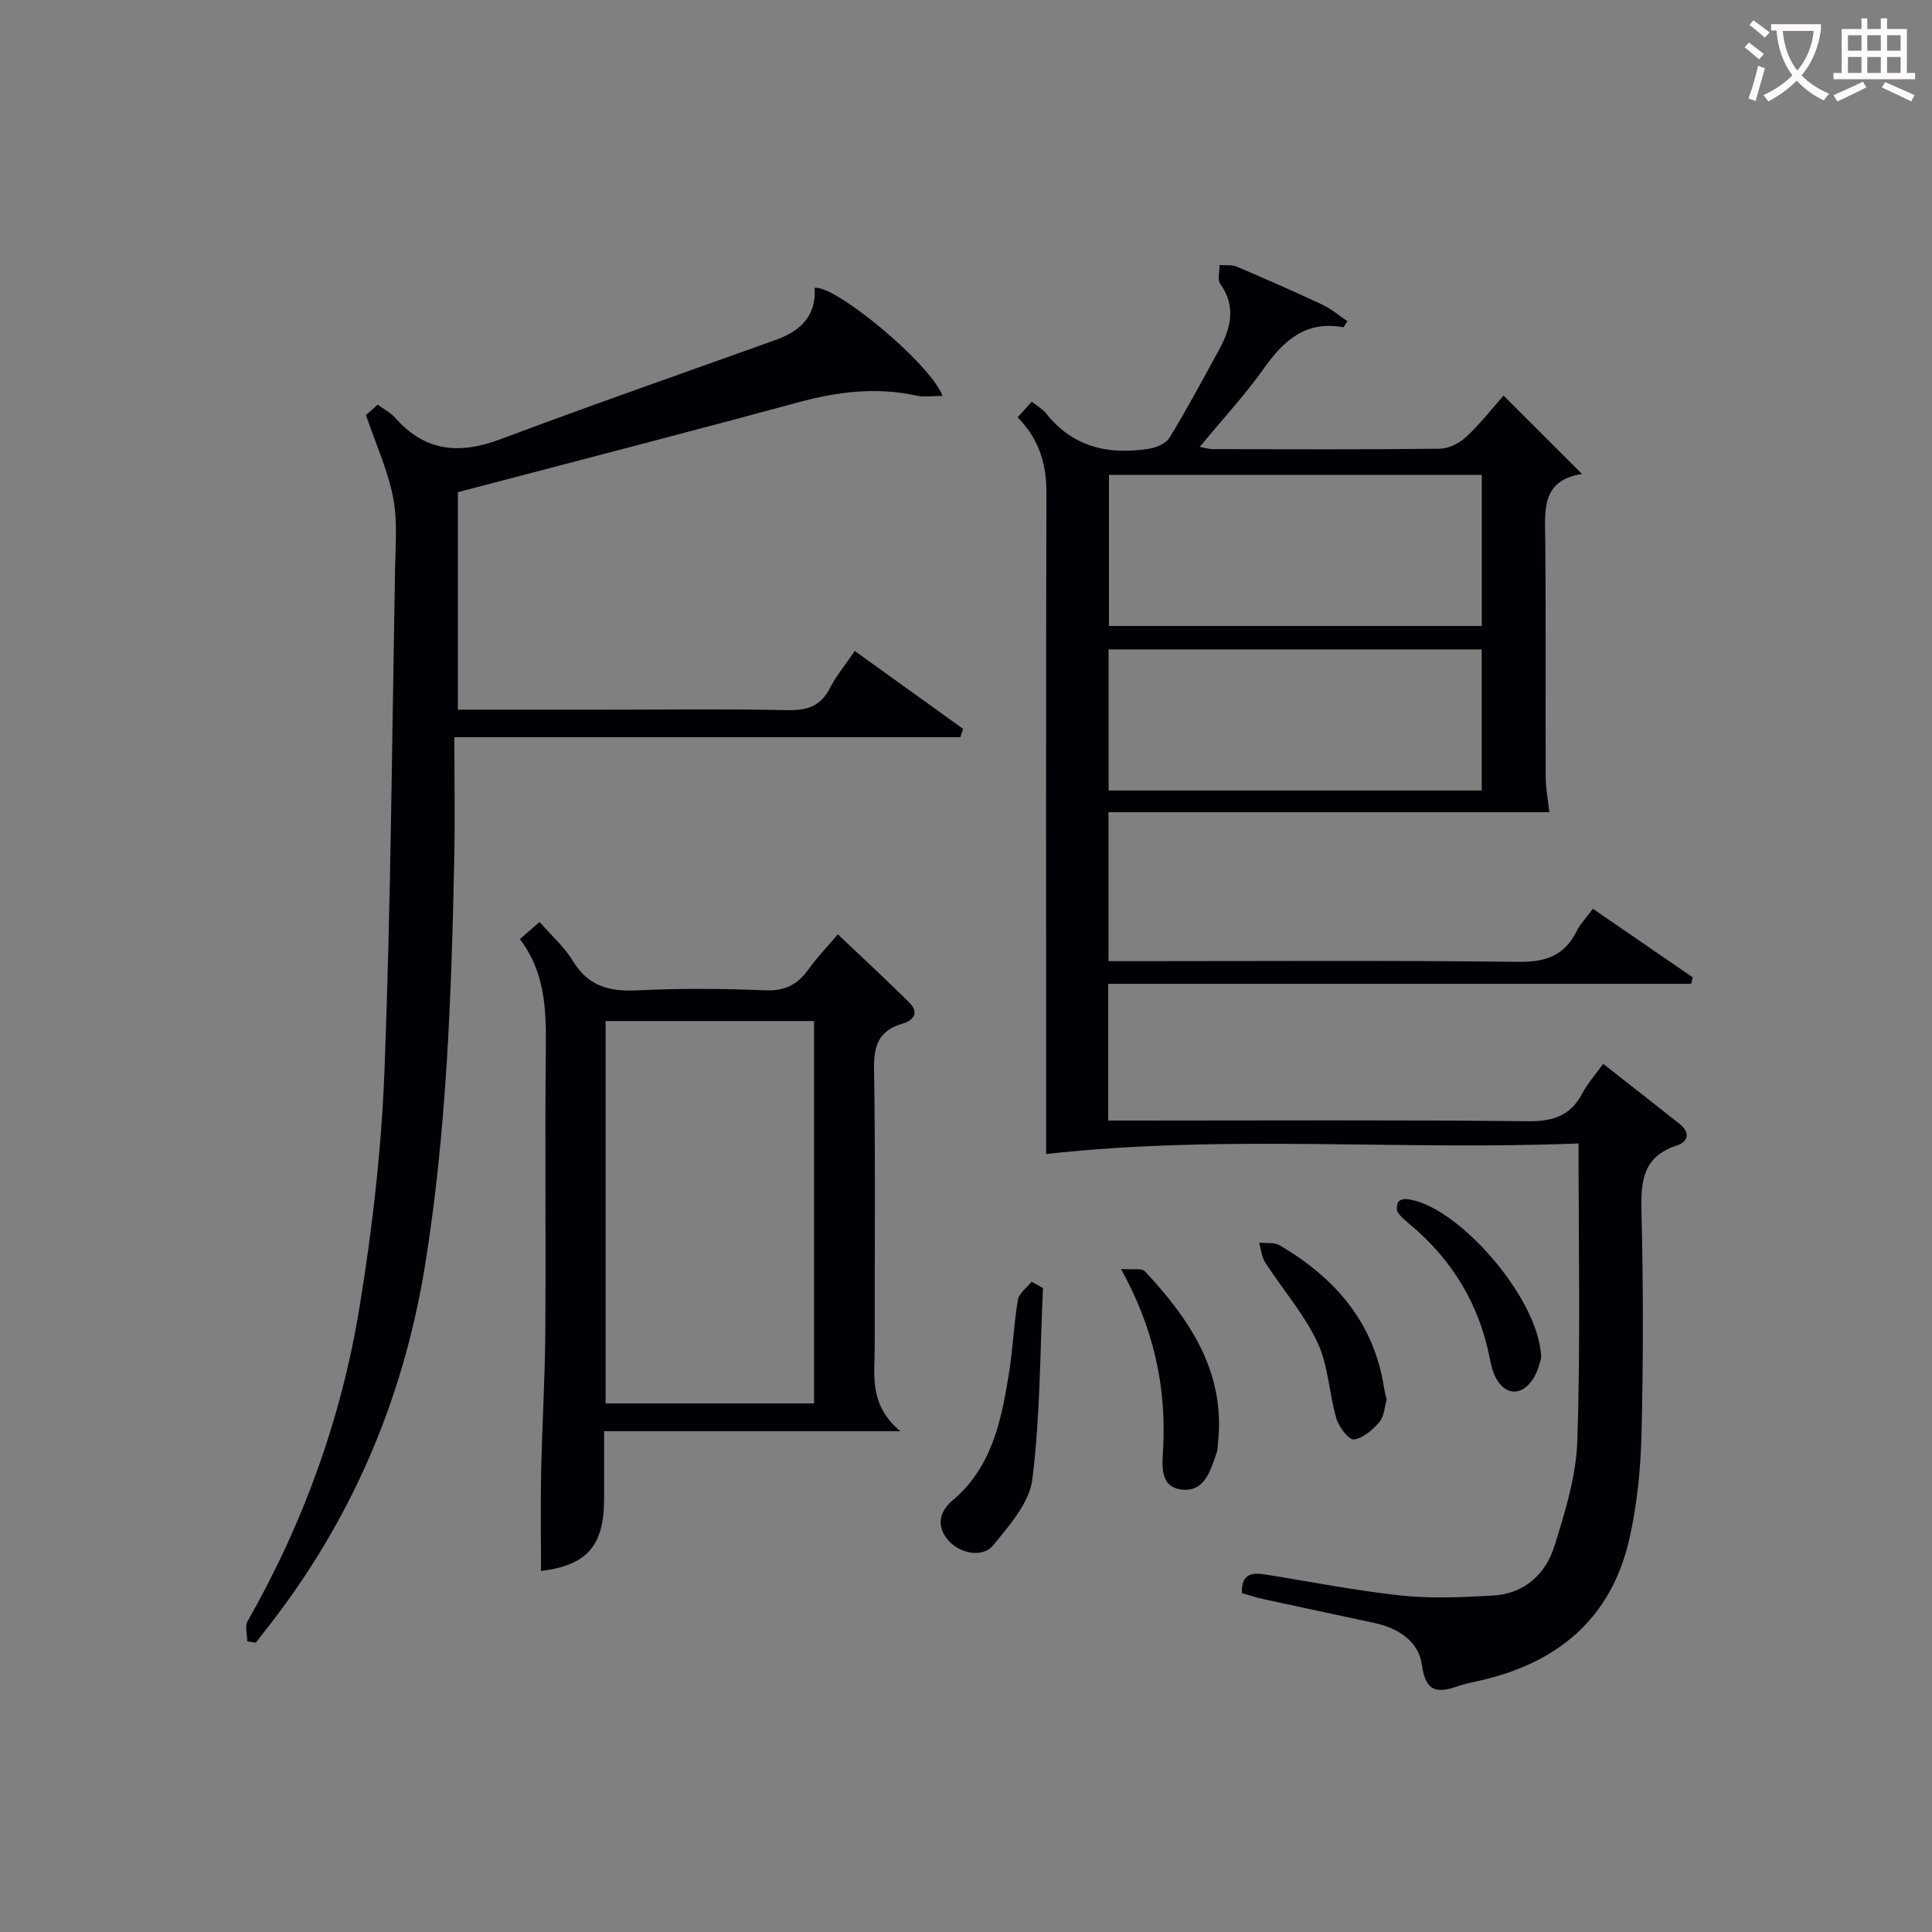 <svg enable-background="new 0 0 400 400" viewBox="0 0 400 400" xmlns="http://www.w3.org/2000/svg"><rect x="0" y="0" width="400" height="400" fill="#808080" stroke="none"/><g fill="#010105"><path d="m326.82 236.74c-36.83 1.5-73.38-1.93-110.23 2.19 0-1.99 0-3.92 0-5.85 0-43.66-.06-87.32.06-130.99.02-6-1.48-11.14-5.97-15.69.97-1.07 1.9-2.09 2.94-3.23 1.16.93 2.24 1.5 2.93 2.38 5.53 7.03 12.94 8.68 21.28 7.37 1.55-.24 3.58-1.09 4.32-2.31 3.63-5.96 6.93-12.12 10.27-18.25 2.42-4.45 3.55-8.9.23-13.57-.63-.89-.14-2.59-.16-3.92 1.2.1 2.52-.11 3.57.34 5.96 2.53 11.89 5.14 17.75 7.89 1.85.87 3.46 2.26 5.16 3.4-.53.78-.75 1.27-.87 1.25-7.66-1.4-12.26 2.64-16.38 8.46-3.92 5.54-8.58 10.56-13.33 16.31 1.27.23 1.99.47 2.7.47 15.67.02 31.33.1 46.99-.09 1.86-.02 4.08-1.14 5.49-2.45 2.89-2.69 5.33-5.85 7.72-8.55 5.5 5.49 10.72 10.71 16.26 16.24-8.69 1.27-7.66 7.9-7.61 14.29.13 16.16.02 32.33.08 48.49.01 2.25.45 4.49.75 7.24-30.11 0-60.53 0-91.27 0v30.84h5.42c26.5 0 53-.18 79.49.14 5.65.07 9.52-1.31 12.03-6.38.72-1.46 1.93-2.68 3.35-4.61 6.96 4.78 13.83 9.49 20.69 14.21-.11.44-.23.89-.34 1.33-40.14 0-80.28 0-120.7 0v28.31h5.32c27.16 0 54.33-.16 81.49.14 5.24.06 8.89-1.08 11.36-5.78 1.06-2.02 2.63-3.77 4.31-6.11 5.44 4.27 10.64 8.33 15.82 12.44 2.28 1.81 1.81 3.7-.63 4.5-7.01 2.28-7.41 7.41-7.26 13.7.38 15.32.38 30.67.01 45.99-.18 7.26-.91 14.64-2.51 21.71-3.74 16.5-14.85 25.73-31.02 29.38-1.46.33-2.94.6-4.34 1.09-4.23 1.48-6.83 1.45-7.6-4.34-.66-4.94-4.93-7.64-9.86-8.71-7.62-1.64-15.25-3.25-22.87-4.91-1.58-.34-3.12-.86-4.54-1.26-.14-4.2 2.25-4.27 4.96-3.84 9.35 1.49 18.66 3.34 28.05 4.34 6.24.66 12.62.36 18.91.01 6.55-.36 10.98-4.42 12.81-10.32 2.21-7.07 4.49-14.44 4.72-21.75.67-20.13.25-40.31.25-61.54zm-20.03-138.42c-26.1 0-51.64 0-77.19 0v31.29h77.19c0-10.57 0-20.81 0-31.29zm-.02 36.13c-26.12 0-51.67 0-77.25 0v29.21h77.25c0-9.86 0-19.44 0-29.21z"/><path d="m195.15 81.97c-2.16 0-3.82.29-5.34-.05-8.35-1.84-16.42-.83-24.59 1.39-23.19 6.29-46.46 12.29-70.42 18.59v45.03h30.71c12.5 0 25-.18 37.49.1 4.12.09 6.93-.83 8.86-4.62 1.26-2.49 3.11-4.68 5.11-7.63 7.62 5.47 15.02 10.8 22.43 16.12-.19.58-.38 1.15-.57 1.73-34.6 0-69.2 0-104.76 0 0 9.17.15 17.46-.03 25.73-.59 27.93-1.57 55.86-6.02 83.49-4.55 28.27-15.61 53.82-33.54 76.28-.52.65-1 1.33-1.51 1.99-.59-.1-1.19-.2-1.78-.3 0-1.41-.53-3.12.08-4.18 11.55-20.27 19.38-41.95 23.14-64.86 2.69-16.36 4.58-32.96 5.21-49.51 1.3-34.42 1.55-68.89 2.17-103.33.09-4.99.54-10.12-.4-14.95-1.08-5.57-3.52-10.89-5.62-17.05.2-.17 1.24-1.11 2.43-2.17 1.35 1 2.73 1.71 3.68 2.79 6.2 7.02 13.36 7.54 21.82 4.35 18.94-7.12 38.06-13.76 57.1-20.61 5.02-1.81 8.23-5 7.86-10.7 4.24-.64 23.95 15.63 26.49 22.37z"/><path d="m125.07 296.32v14.02c0 9.74-3.56 13.73-13.06 14.92 0-6.83-.11-13.69.03-20.54.2-9.64.79-19.28.86-28.93.14-19.66-.1-39.32.11-58.98.08-7.94-.2-15.62-5.38-22.38 1.48-1.29 2.69-2.34 4.09-3.55 2.44 2.81 5.13 5.18 6.91 8.11 3.2 5.29 7.66 6.34 13.43 6.05 8.81-.44 17.66-.35 26.48-.01 3.95.15 6.55-1.15 8.76-4.23 1.73-2.42 3.81-4.59 6.16-7.36 5.06 4.81 10.02 9.37 14.8 14.12 2.08 2.07.94 3.7-1.44 4.39-4.81 1.39-5.94 4.45-5.86 9.31.31 19.15.11 38.32.14 57.48.01 5.87-1.28 12.04 5.3 17.58-21.44 0-41.13 0-61.33 0zm43.47-5.76c0-26.82 0-53.01 0-79.16-14.62 0-28.85 0-43.16 0v79.16z"/><path d="m215.94 266.67c-.62 13.21-.56 26.5-2.2 39.59-.61 4.85-4.74 9.56-8.1 13.66-2.31 2.81-7.32 1.67-9.64-1.41-2.26-3-1.22-5.81 1.27-7.92 8.13-6.87 10.03-16.46 11.61-26.15.83-5.06 1-10.22 1.85-15.28.23-1.38 1.85-2.53 2.83-3.78.79.43 1.59.86 2.38 1.29z"/><path d="m232.1 262.74c2.35.19 4.27-.25 4.95.48 9.41 10.08 16.83 21.09 15.08 35.89-.06.5-.02 1.02-.18 1.48-1.25 3.64-2.43 8.2-7.03 7.83-4.99-.4-4.27-5.12-4.09-8.7.62-12.71-1.95-24.7-8.73-36.98z"/><path d="m287.1 289.76c-.46 1.56-.52 3.5-1.5 4.64-1.39 1.61-3.38 3.4-5.28 3.62-1.07.12-3.12-2.57-3.63-4.32-1.53-5.21-1.66-10.98-3.93-15.78-2.78-5.9-7.23-11-10.82-16.54-.75-1.16-.85-2.73-1.25-4.11 1.44.17 3.13-.1 4.27.57 11.39 6.69 19.47 15.88 21.58 29.42.12.81.36 1.61.56 2.5z"/><path d="m319.08 281.2c-.23.62-.61 2.63-1.63 4.22-2.46 3.83-6.05 3.52-7.97-.59-.55-1.18-.82-2.52-1.08-3.81-2.24-11.15-7.81-20.29-16.53-27.55-.89-.74-1.83-1.5-2.46-2.45-.33-.5-.24-1.52.04-2.12.19-.4 1.09-.69 1.63-.65 10.31.82 27.81 20.6 28 32.95z"/></g><path d="m362.1 8.8c1.1.8 2.1 1.6 3.1 2.4l-1 1.1c-1.3-1.1-2.3-2-3-2.5zm1.9 4.8c.5.2.9.4 1.4.5-.6 2.3-1.3 4.5-1.9 6.8l-1.5-.5c.8-2.1 1.4-4.3 2-6.8zm-1-9.4c1.3.9 2.4 1.8 3.4 2.5l-1 1.1c-1.4-1.2-2.4-2.1-3.2-2.6zm3.7 2.2v-1.4h10.3v1.2c-.5 3.6-1.8 6.8-4 9.4 1.5 1.6 3.4 2.8 5.7 3.8-.3.4-.7.8-1.1 1.4-2.3-1.1-4.1-2.5-5.6-4.1-1.6 1.6-3.6 3.1-5.9 4.3-.3-.5-.7-.9-1-1.3 2.4-1.1 4.4-2.5 6-4.1-1.9-2.5-3-5.6-3.3-9.3h-1.1zm8.8 0h-6.4c.3 3.3 1.3 6 3 8.2 2-2.3 3.1-5.1 3.4-8.2z" fill="#fcfbfa"/><path d="m385.3 3.8h1.3v2.2h2.8v-2.2h1.3v2.2h4.1v9.1h1.7v1.3h-16.9v-1.3h1.7v-9.1h4.1v-2.2zm.4 13.1.7 1.2c-1.8.9-3.8 1.9-6 2.9-.2-.4-.5-.8-.8-1.3 2.3-1 4.3-1.9 6.1-2.8zm-3.1-6.4h2.8v-3.2h-2.8zm0 4.6h2.8v-3.3h-2.8zm4-4.6h2.8v-3.2h-2.8zm0 4.6h2.8v-3.3h-2.8zm3.7 1.9c2.1.9 4.1 1.8 6.1 2.7l-.7 1.3c-2.2-1.1-4.2-2-6.1-2.9zm3.2-9.7h-2.8v3.2h2.8zm-2.8 7.8h2.8v-3.3h-2.8z" fill="#fcfbfa"/></svg>
